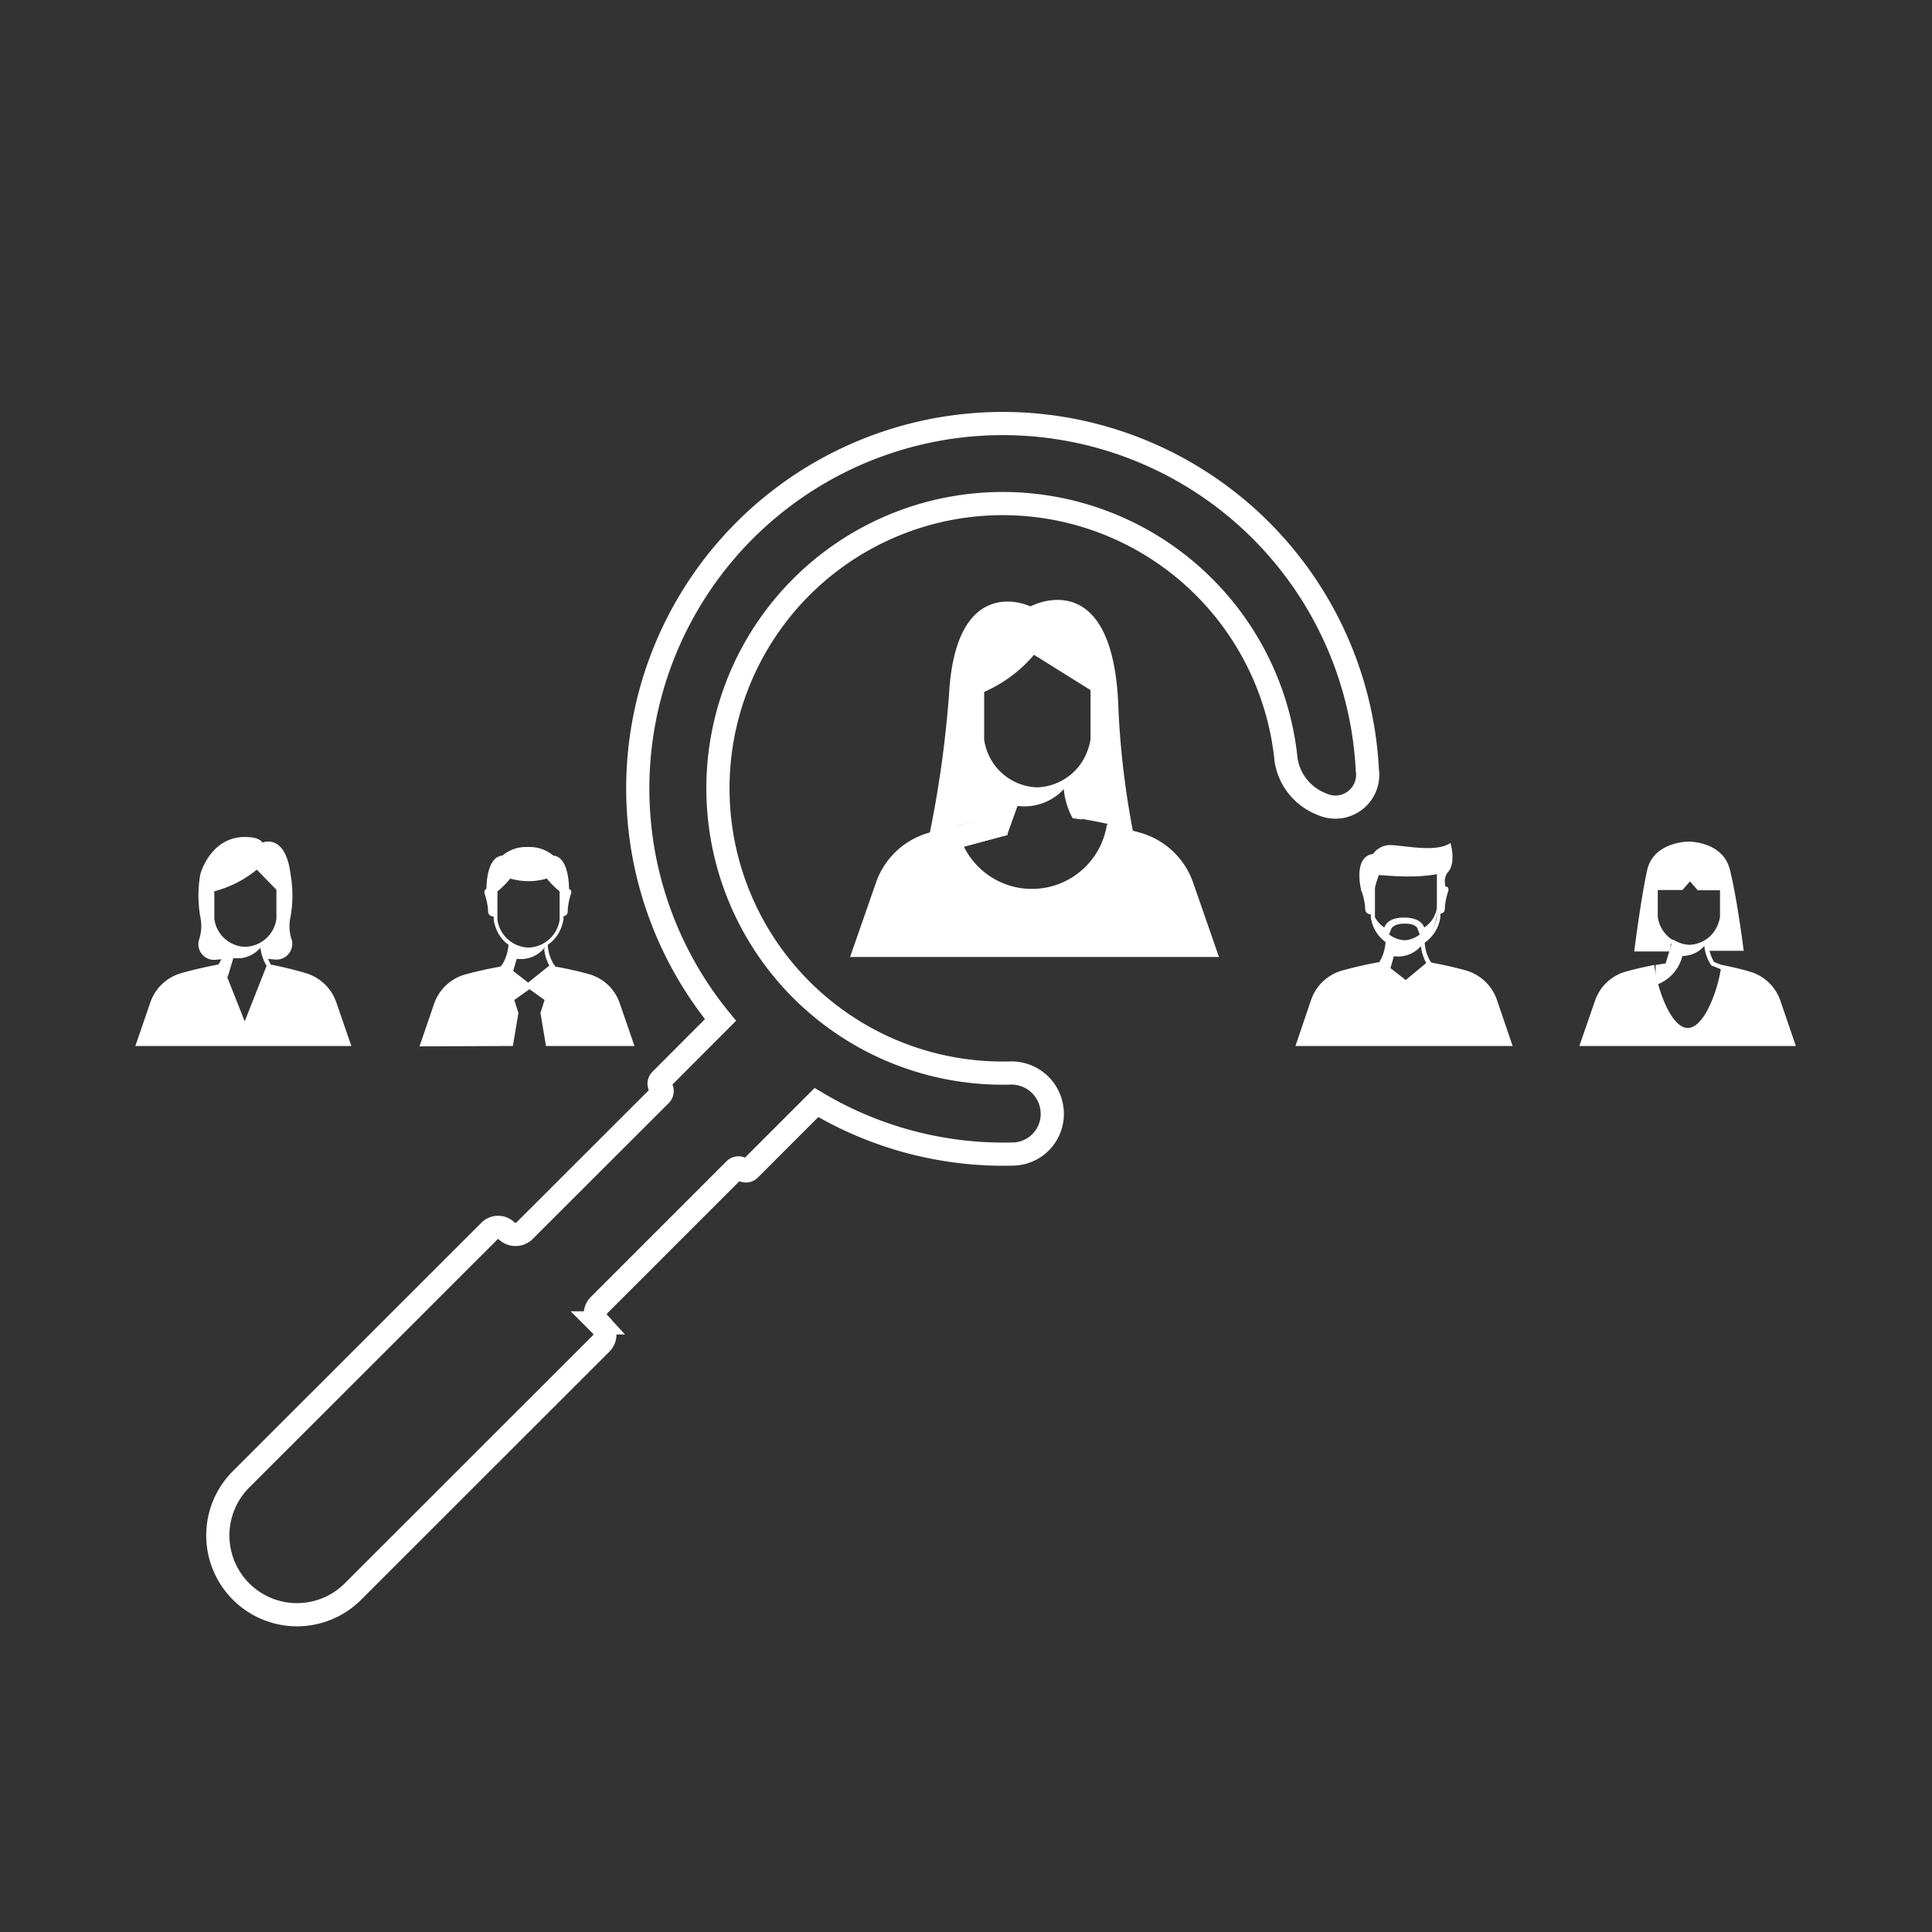 <svg id="Layer_2" data-name="Layer 2" xmlns="http://www.w3.org/2000/svg" viewBox="0 0 150 150"><rect x="0" y="0" width="150" height="150" fill="#333333" stroke="none"/><defs><style>.cls-1{fill:none;stroke:#fff;stroke-miterlimit:10;stroke-width:1.8px;}.cls-2{fill:#fff;}</style></defs><title>Commitments</title><path class="cls-1" d="M81.69,86.25a3.17,3.17,0,0,0-3.28-2.94A22.11,22.11,0,1,1,99.85,59a4.4,4.4,0,0,0,2.77,3.43h0a2.51,2.51,0,0,0,3.54-2.65A28.34,28.34,0,1,0,55.94,79.19l-4.65,4.66a.4.4,0,0,0,0,.57.41.41,0,0,1,0,.58L40.7,95.58a1,1,0,0,1-1.35,0h0a.94.94,0,0,0-1.35,0L18.71,114.86a6.16,6.16,0,0,0,0,8.7h0a6.14,6.14,0,0,0,8.7,0L46.7,104.28a1,1,0,0,0,0-1.35l-.22-.22a1,1,0,0,1,0-1.35L57.05,90.79a.41.41,0,0,1,.57,0,.41.41,0,0,0,.58,0l5.19-5.19a28.32,28.32,0,0,0,15.27,4A3.11,3.11,0,0,0,81.69,86.25Z"/><path class="cls-2" d="M39.82,81.21l.43-2.57-.32-1,1.18-.84,1.17.84-.32,1,.43,2.57h6.87L48.12,77.9a3.54,3.54,0,0,0-2.4-2.27A27.6,27.6,0,0,0,42.84,75l0,0L41,76.5,39.11,75l0,0c-.37.06-1.74.31-3,.66a3.57,3.57,0,0,0-2.41,2.28l-1.13,3.3Z"/><path class="cls-2" d="M43,74.88a3.3,3.3,0,0,1-.48-1.73V73.1l-.27.57a3.41,3.41,0,0,0,.4,1.3L41,76.29,39.35,75a4,4,0,0,0,.44-1.54l-.3-.42v.14A3.49,3.49,0,0,1,39,74.88l-.14.13L41,76.72,43.11,75Z"/><path class="cls-2" d="M44.18,69.08l-.57.77v-.72A6.48,6.48,0,0,1,42.52,68a4.73,4.73,0,0,1-1.49.23,4.79,4.79,0,0,1-1.5-.23,3.78,3.78,0,0,1-.6.72c-.25.25-.48.45-.48.45h0V70l-.68-.93S37.7,66.54,39,66.43a2.86,2.86,0,0,1,1.81-.67h.35a2.84,2.84,0,0,1,1.8.67C44.24,66.54,44.18,69.08,44.18,69.08Z"/><path class="cls-2" d="M41.05,73.9h0a2.85,2.85,0,0,1-2.29-1.31,3.28,3.28,0,0,1-.43-1.17h0V69l.07,0a6.69,6.69,0,0,0,1-1.11l.06-.13.14,0a4.61,4.61,0,0,0,2.89,0l.14,0,.06.13a6.1,6.1,0,0,0,1,1.11l.06,0v2.37a3.28,3.28,0,0,1-.43,1.17,2.85,2.85,0,0,1-2.29,1.31Zm0-.33h0a2.52,2.52,0,0,0,2.4-2.17V69.21a7.93,7.93,0,0,1-1-1,5,5,0,0,1-2.83,0,7.21,7.21,0,0,1-1,1v2.2A2.52,2.52,0,0,0,41,73.57Z"/><path class="cls-2" d="M38.45,71.17c-.51,0-.57-.27-.56-.54a5.1,5.1,0,0,0-.26-1.23c-.17-.66.74-.32.74-.32l.08.2Z"/><path class="cls-2" d="M44.33,69.4a4.93,4.93,0,0,0-.25,1.23c0,.25,0,.48-.47.54v-2l0,0v0S44.5,68.74,44.33,69.4Z"/><path class="cls-2" d="M42.38,73.44a2.35,2.35,0,0,1-2.26,1l-.38,1.3L39.11,75l.51-1.66A3.83,3.83,0,0,0,42.38,73.44Z"/><path class="cls-2" d="M22.66,73a3.3,3.3,0,0,1-.1-1.83,9.45,9.45,0,0,0,0-3.28c-.4-3.25-2.19-2.47-2.19-2.47-.23-.4-1-.42-1-.42-3-.27-3.82,2.89-3.82,2.89a9.45,9.45,0,0,0,0,3.28A3.39,3.39,0,0,1,15.44,73a1.22,1.22,0,0,0,1.37,1.51l.57-.05a5.09,5.09,0,0,0,.25-1.22,2.77,2.77,0,0,1-1.18-1.89V69.08h0a8.68,8.68,0,0,0,3.48-1.79L21.61,69v2.33a2.75,2.75,0,0,1-1.27,1.94,6.16,6.16,0,0,0,.24,1.16l.7.06A1.23,1.23,0,0,0,22.66,73Z"/><path class="cls-2" d="M27.28,81.21l-1.17-3.39a3.58,3.58,0,0,0-2.35-2.26,29.16,29.16,0,0,0-2.89-.7s0,.08,0,.08L19,79.68l-1.93-4.74s-.06-.06-.05-.07c-.37.07-1.73.33-3,.7a3.56,3.56,0,0,0-2.35,2.26l-1.16,3.38Z"/><path class="cls-2" d="M21,74.82a3.29,3.29,0,0,1-.47-1.63,2.46,2.46,0,0,1-.32.19,3.29,3.29,0,0,0,.49,1.6L19,79.3,17.3,75a3.23,3.23,0,0,0,.49-1.64,2.49,2.49,0,0,1-.32-.2A3.23,3.23,0,0,1,17,74.82l-.08.08L19,80.23l2-5.33Z"/><path class="cls-2" d="M20.37,73.38a2.32,2.32,0,0,1-2.25,1l-.45,1.5-.56-.92.5-1.65A3.79,3.79,0,0,0,20.37,73.38Z"/><path class="cls-2" d="M16.45,71.12c-.51,0-.57-.27-.56-.54a5.1,5.1,0,0,0-.26-1.23c-.17-.66.74-.32.74-.32l.08.19Z"/><path class="cls-2" d="M22.33,69.35a5.1,5.1,0,0,0-.26,1.23c0,.25,0,.47-.46.53v-2l0,0v0S22.5,68.69,22.33,69.35Z"/><path class="cls-2" d="M19.05,73.85H19a2.85,2.85,0,0,1-2.29-1.32,3.27,3.27,0,0,1-.43-1.16V69h0v0l.13,0a11.81,11.81,0,0,0,1.28-.43,6.44,6.44,0,0,0,2.12-1.32l.12-.12L21.78,69v2.42a2.93,2.93,0,0,1-.42,1.16,2.85,2.85,0,0,1-2.29,1.32Zm0-.34h0a2.51,2.51,0,0,0,2.41-2.17V69.08l-1.52-1.56a8.72,8.72,0,0,1-3.3,1.68v2.14A2.49,2.49,0,0,0,19,73.51Z"/><path class="cls-2" d="M112.43,67.7a1.07,1.07,0,0,0-.25.77l.06.88h-.53V67.66a11,11,0,0,1-2.34.22c-1.23,0-2.45-.12-2.45-.12a8.75,8.75,0,0,0-.36,1.17h0v.42H106l-.3-.15s-.71-2.68.9-2.9a1.66,1.66,0,0,1,1.29-.69c1,0,3.62.62,4.71-.16C112.63,65.45,113.06,67,112.43,67.7Z"/><path class="cls-2" d="M117.44,81.21l-1.22-3.58a3.59,3.59,0,0,0-2.39-2.28c-1.31-.37-2.71-.62-3-.67l.09.12-1.82,1.5-1.92-1.5.09-.12c-.2,0-1.69.29-3.06.67a3.58,3.58,0,0,0-2.42,2.29l-1.21,3.57Z"/><path class="cls-2" d="M111.08,74.68a3.16,3.16,0,0,1-.47-1.64,3.37,3.37,0,0,1-.32.19,3.93,3.93,0,0,0,.44,1.54l-1.59,1.32-1.69-1.32a4,4,0,0,0,.44-1.59,2.36,2.36,0,0,1-.31-.2,3.4,3.4,0,0,1-.48,1.7l-.14.13,2.18,1.71,2.07-1.71Z"/><path class="cls-2" d="M109.15,73.7h0a2.88,2.88,0,0,1-2.72-2.48h0V68.84h0a6.73,6.73,0,0,1,.35-1.14l0-.11h.12s1.22.12,2.43.13a11.69,11.69,0,0,0,2.29-.22l.21-.07,0,1.5v2.28h0a2.82,2.82,0,0,1-.43,1.16,2.85,2.85,0,0,1-2.29,1.32Zm0-.33h0a2.53,2.53,0,0,0,2.41-2.17V68.93l0-1.06a12.37,12.37,0,0,1-2.17.18c-1,0-2-.09-2.34-.11a9,9,0,0,0-.3,1V71.2A2.53,2.53,0,0,0,109.13,73.37Z"/><path class="cls-2" d="M106.55,71c-.51,0-.57-.27-.56-.54a5.1,5.1,0,0,0-.26-1.23c-.16-.66.75-.32.75-.32l.07.2Z"/><path class="cls-2" d="M112.44,69.2a5.1,5.1,0,0,0-.26,1.23c0,.25,0,.48-.47.53v-2l0,0v0S112.6,68.54,112.44,69.2Z"/><path class="cls-2" d="M110.48,73.24a2.33,2.33,0,0,1-2.26,1l-.37,1.3-.63-.71.5-1.66A3.83,3.83,0,0,0,110.48,73.24Z"/><path class="cls-2" d="M111.58,70.31a2.23,2.23,0,0,1-1,1.7c-.28-.75-1.3-.77-1.55-.77s-1.27,0-1.55.77a2.23,2.23,0,0,1-1-1.7s-.3,3,2.46,3.22h.08C111.88,73.32,111.58,70.31,111.58,70.31ZM109.08,73h0a2.12,2.12,0,0,1-1.23-.45l.15-.39c.16-.43.89-.45,1-.45h.08c.15,0,.88,0,1,.45l.15.39A2.12,2.12,0,0,1,109.08,73Z"/><path class="cls-2" d="M74.88,65.92a5.36,5.36,0,0,1-.55-1.81c1.37-.3,2.53-.51,3-.58a6,6,0,0,0,.84-2.88,4.73,4.73,0,0,1-2-3.22v-3.9h0a15.75,15.75,0,0,0,4.23-3.11l4.61,3v4a4.7,4.7,0,0,1-2.16,3.31,5.75,5.75,0,0,0,.84,2.8l0,0c.5.08,1.38.23,2.32.44a5.21,5.21,0,0,1-.56,1.91h2.74c-.08-.46-.16-1-.25-1.45a66.75,66.75,0,0,1-1.1-9.24c-.26-10.06-5.19-8.91-6.84-8.11-.77-.36-5.83-2.1-6.32,6.87a85.79,85.79,0,0,1-1.48,10.66c-.08.44-.16.86-.24,1.27Z"/><path class="cls-2" d="M94.64,74.3l-2-5.76a6.13,6.13,0,0,0-4.11-3.89l-.66-.18c-.66-.18-1.32-.33-1.93-.46a5.89,5.89,0,0,1-11.63.1c-.7.16-1.45.34-2.18.54h0A6.1,6.1,0,0,0,68,68.56L66,74.3Z"/><path class="cls-2" d="M78.24,64.82l-3.45.93a5.07,5.07,0,0,1-.46-1.64c1.37-.3,2.53-.51,3-.58l0,0,.07,0Z"/><path class="cls-2" d="M76.1,57c-.87-.06-1-.47-1-.93A8.52,8.52,0,0,0,74.7,54c-.29-1.13,1.27-.55,1.27-.55l.13.33Z"/><path class="cls-2" d="M86.17,54a8.52,8.52,0,0,0-.44,2.1c0,.43-.07.82-.79.91V53.53l0,0,0,0S86.46,52.87,86.17,54Z"/><path class="cls-2" d="M80.55,61.7h-.08a4.87,4.87,0,0,1-3.92-2.26,5,5,0,0,1-.73-2V53.38h0v-.05l.18-.07a10.08,10.08,0,0,0,4-3l.15-.22,5.12,3.2v4.19a5.14,5.14,0,0,1-.74,2,4.84,4.84,0,0,1-3.92,2.26Zm0-.57h0a4.31,4.31,0,0,0,3.47-2,4.72,4.72,0,0,0,.65-1.73V53.58l-4.39-2.74a10.71,10.71,0,0,1-3.87,2.88v3.69A4.3,4.3,0,0,0,80.51,61.13Z"/><path class="cls-2" d="M84,63.63l-.16-.26a5.51,5.51,0,0,1-.81-2.8l-.27.17-.27.15s0,.09,0,.14a6.45,6.45,0,0,1-4.12-.18v0l-.28-.16-.27-.19A5.76,5.76,0,0,1,77,63.37l-.17.16h.38v0l1,1.25L79,62.57a4.15,4.15,0,0,0,3.59-1.3,5.91,5.91,0,0,0,.69,2.26Z"/><path class="cls-2" d="M78.24,64.82l-3.45.93a5.07,5.07,0,0,1-.46-1.64c1.37-.3,2.33-.55,2.75-.62,0,0,.21,0,.22,0l.07,0Z"/><path class="cls-2" d="M135.38,73.82h-2.82a5.27,5.27,0,0,1-.11-.68,2.75,2.75,0,0,0,1.26-1.93V69h-1.83l-.66-.77-.67.75s-1.95,0-2,0v2.28a2.74,2.74,0,0,0,1.18,1.88c0,.19-.06.46-.11.73h-2.74s.5-4,1-6.29c.46-2.09,2.83-2.23,3.22-2.24h0c.39,0,2.76.15,3.22,2.24C134.88,69.8,135.38,73.82,135.38,73.82Z"/><path class="cls-2" d="M129.24,74.77l-.09,0Z"/><path class="cls-2" d="M139.43,81.21l-1.2-3.51a3.54,3.54,0,0,0-2.4-2.27c-.78-.23-1.6-.41-2.18-.52-.19,1.72-1.28,4.9-2.61,4.9s-2.41-3.16-2.6-4.89c-.6.12-1.42.29-2.2.51a3.55,3.55,0,0,0-2.41,2.28l-1.21,3.5Z"/><path class="cls-2" d="M133.87,75l-.12.31-.88-.35,0,0a3.3,3.3,0,0,1-.56-1.69,2.46,2.46,0,0,0,.32-.19,3.32,3.32,0,0,0,.45,1.61Z"/><path class="cls-2" d="M132.48,73.24c-.08,0-.1-.14,0-.28h0a2.81,2.81,0,0,1-1.28.41h0a2.76,2.76,0,0,1-1.28-.41h-.1c0,.05,0,.12,0,.18h0l-.5,1.66h0l-.78.12,0,1.56a3.18,3.18,0,0,0,2.08-2.26A2.26,2.26,0,0,0,132.48,73.24Z"/><path class="cls-2" d="M128.56,71c-.51,0-.58-.27-.56-.54a5.1,5.1,0,0,0-.26-1.23c-.17-.66.74-.32.74-.32l.08.2Z"/><path class="cls-2" d="M134.44,69.2a5.1,5.1,0,0,0-.26,1.23c0,.25,0,.48-.46.53v-2l0,0v0S134.61,68.54,134.44,69.2Z"/><path class="cls-2" d="M131.16,73.7h0a2.85,2.85,0,0,1-2.29-1.32,2.82,2.82,0,0,1-.43-1.16h0V68.78l.14,0s.06,0,1.95,0l.75-.83.74.85h1.92v2.44a2.88,2.88,0,0,1-2.72,2.48Zm0-.33h0a2.5,2.5,0,0,0,2-1.16,2.87,2.87,0,0,0,.38-1V69.12h-1.73l-.6-.69-.59.67h-1.91V71.2A2.53,2.53,0,0,0,131.13,73.37Z"/><path class="cls-2" d="M132.42,73a2.81,2.81,0,0,1-1.28.41h0a2.76,2.76,0,0,1-1.28-.41h-.1c0,.09,0,.19,0,.31a3.08,3.08,0,0,0,1.39.43h0a3.24,3.24,0,0,0,1-.21,1.53,1.53,0,0,0,.32-.53Z"/></svg>